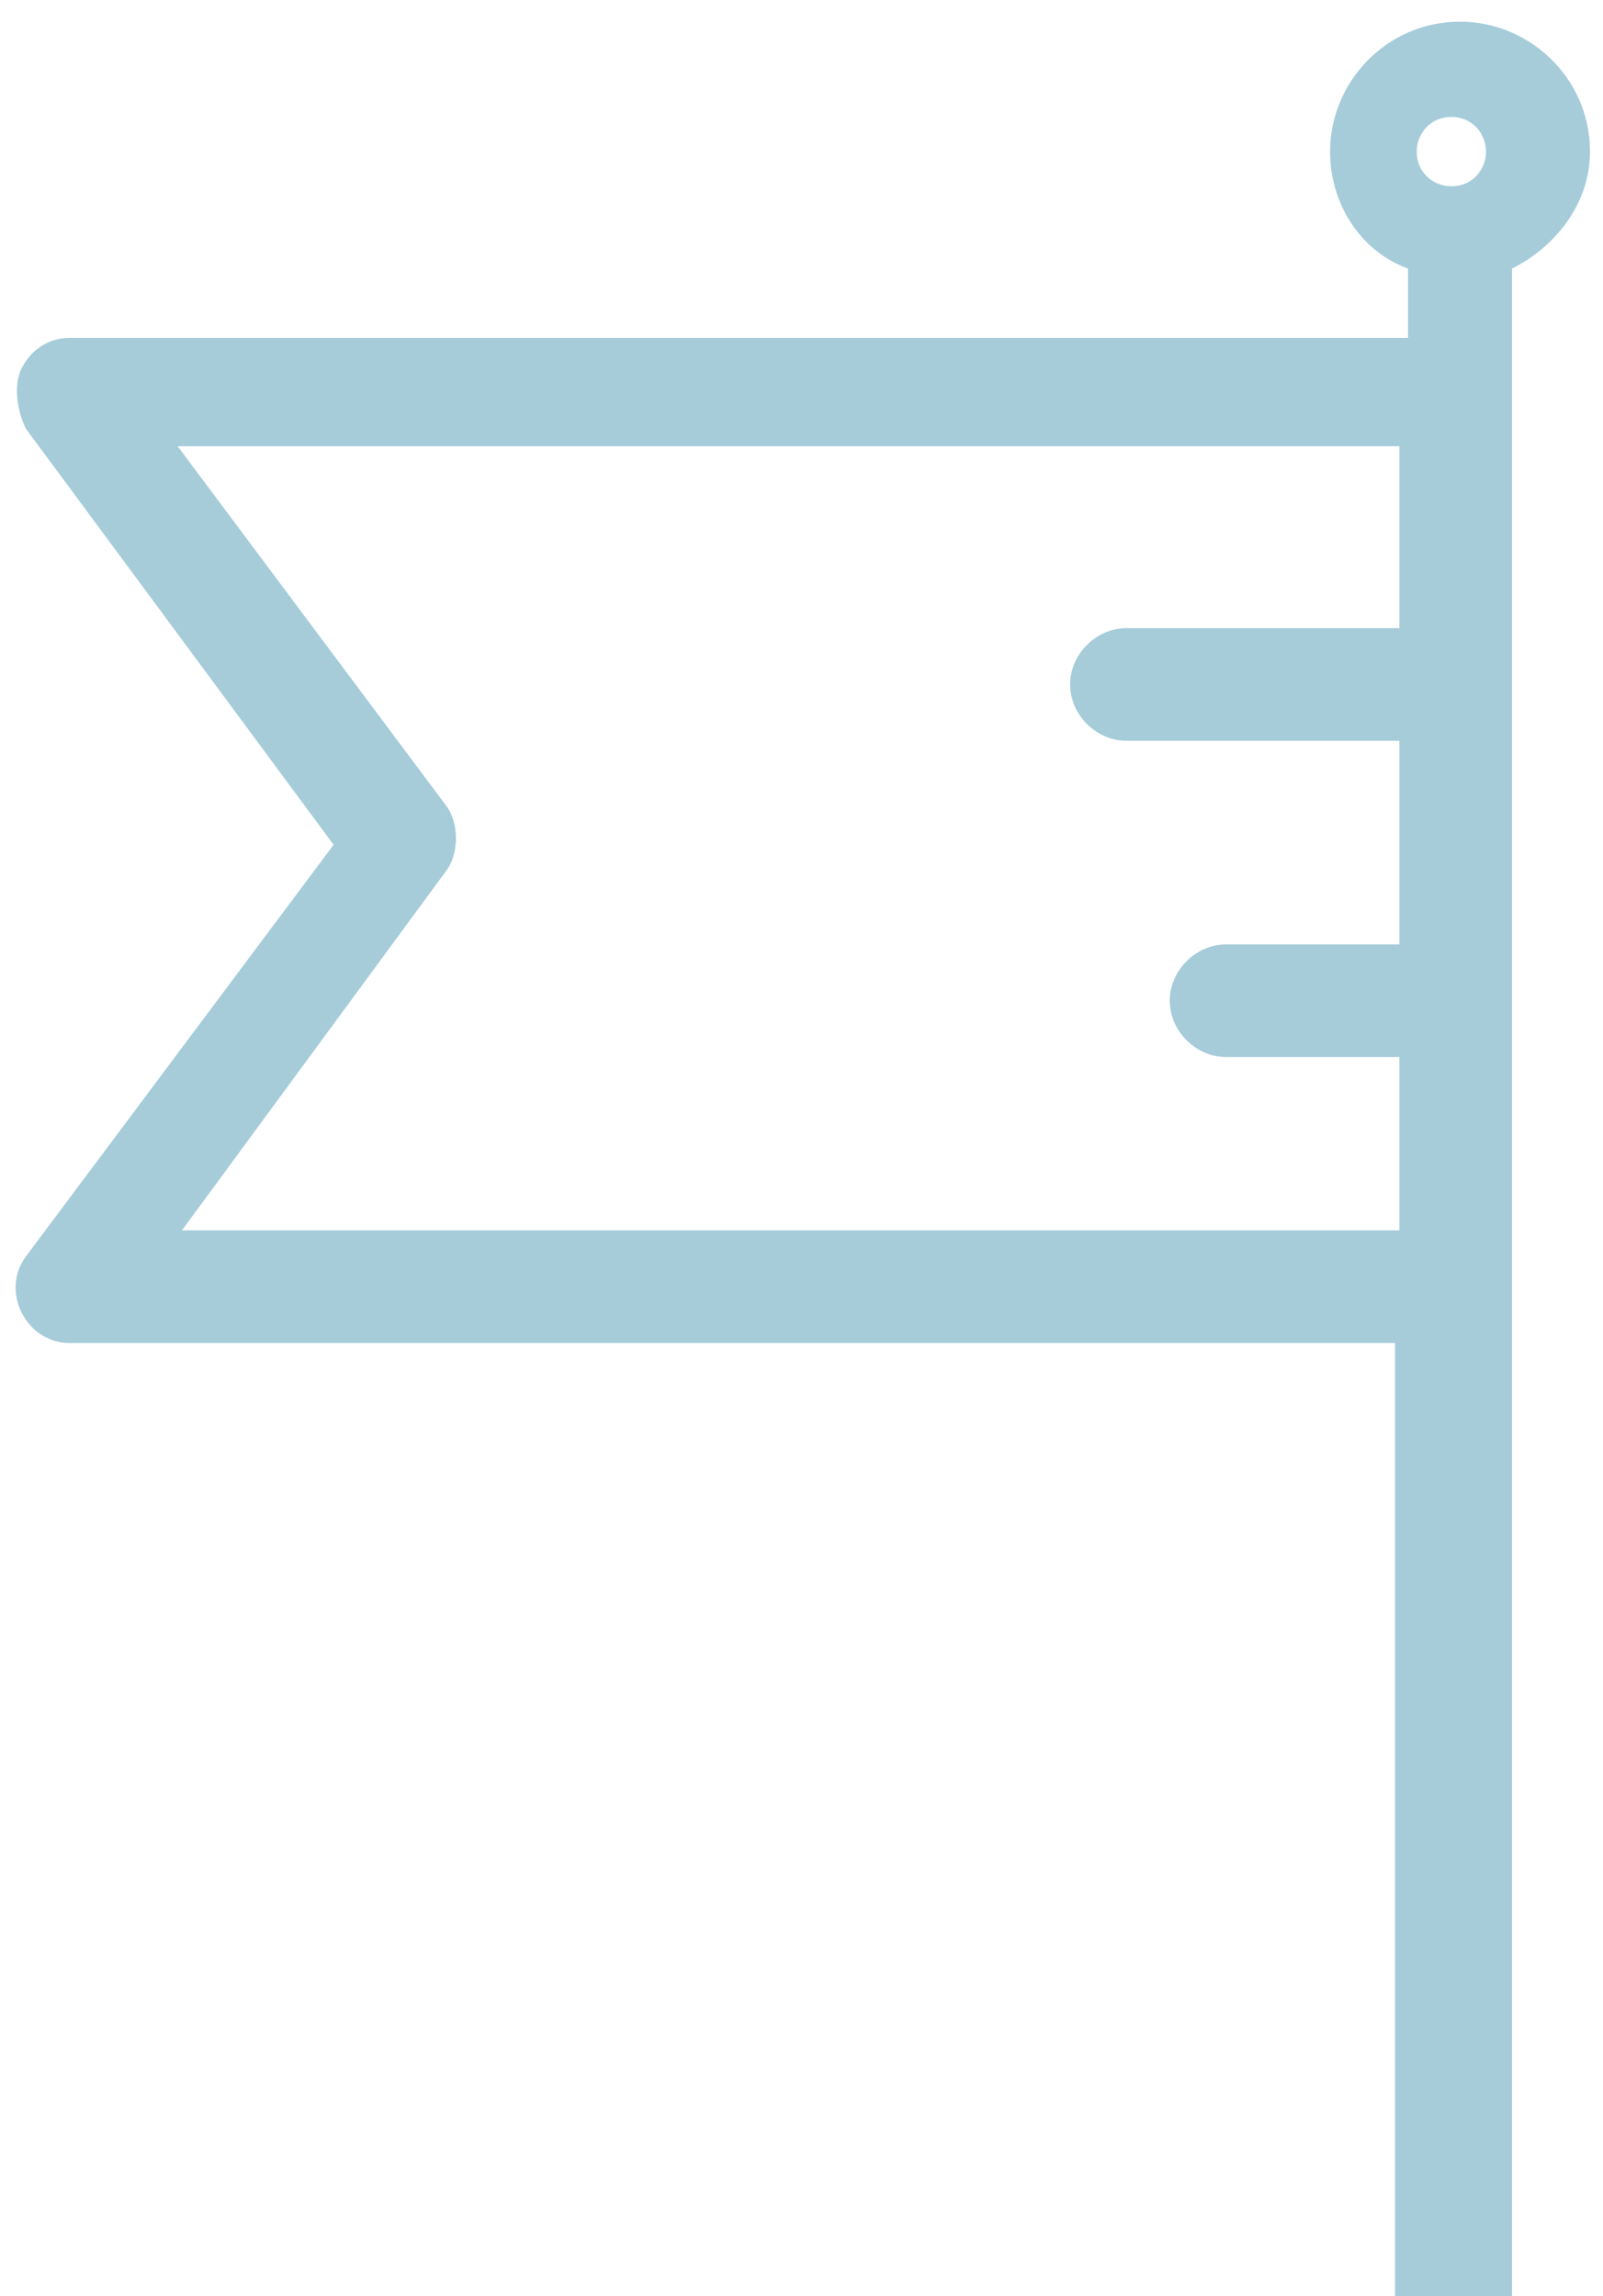 <svg id="Vrstva_1" xmlns="http://www.w3.org/2000/svg" viewBox="0 0 37 53" style="enable-background:new 0 0 37 53"><path d="M34.9 53V6.2c1-.5 1.8-1.5 1.8-2.7 0-1.7-1.4-3-3-3-1.7 0-3 1.4-3 3 0 1.2.7 2.3 1.8 2.7v1.6H1.6c-.5 0-.9.3-1.1.7s-.1 1 .1 1.4l7.1 9.6L.6 29c-.3.4-.3.9-.1 1.3s.6.7 1.1.7h30.6v22m2.1-49.5c0 .4-.3.8-.8.8-.4 0-.8-.3-.8-.8 0-.4.3-.8.8-.8s.8.4.8.8zm-2 24.9H4.2l6.1-8.3c.3-.4.3-1.1 0-1.5l-6.2-8.3h28.2v4.2H26c-.7 0-1.3.6-1.3 1.3s.6 1.3 1.3 1.3h6.3v4.7h-4c-.7 0-1.3.6-1.3 1.3s.6 1.3 1.3 1.3h4v4z" style="fill:#a6ccda"/></svg>